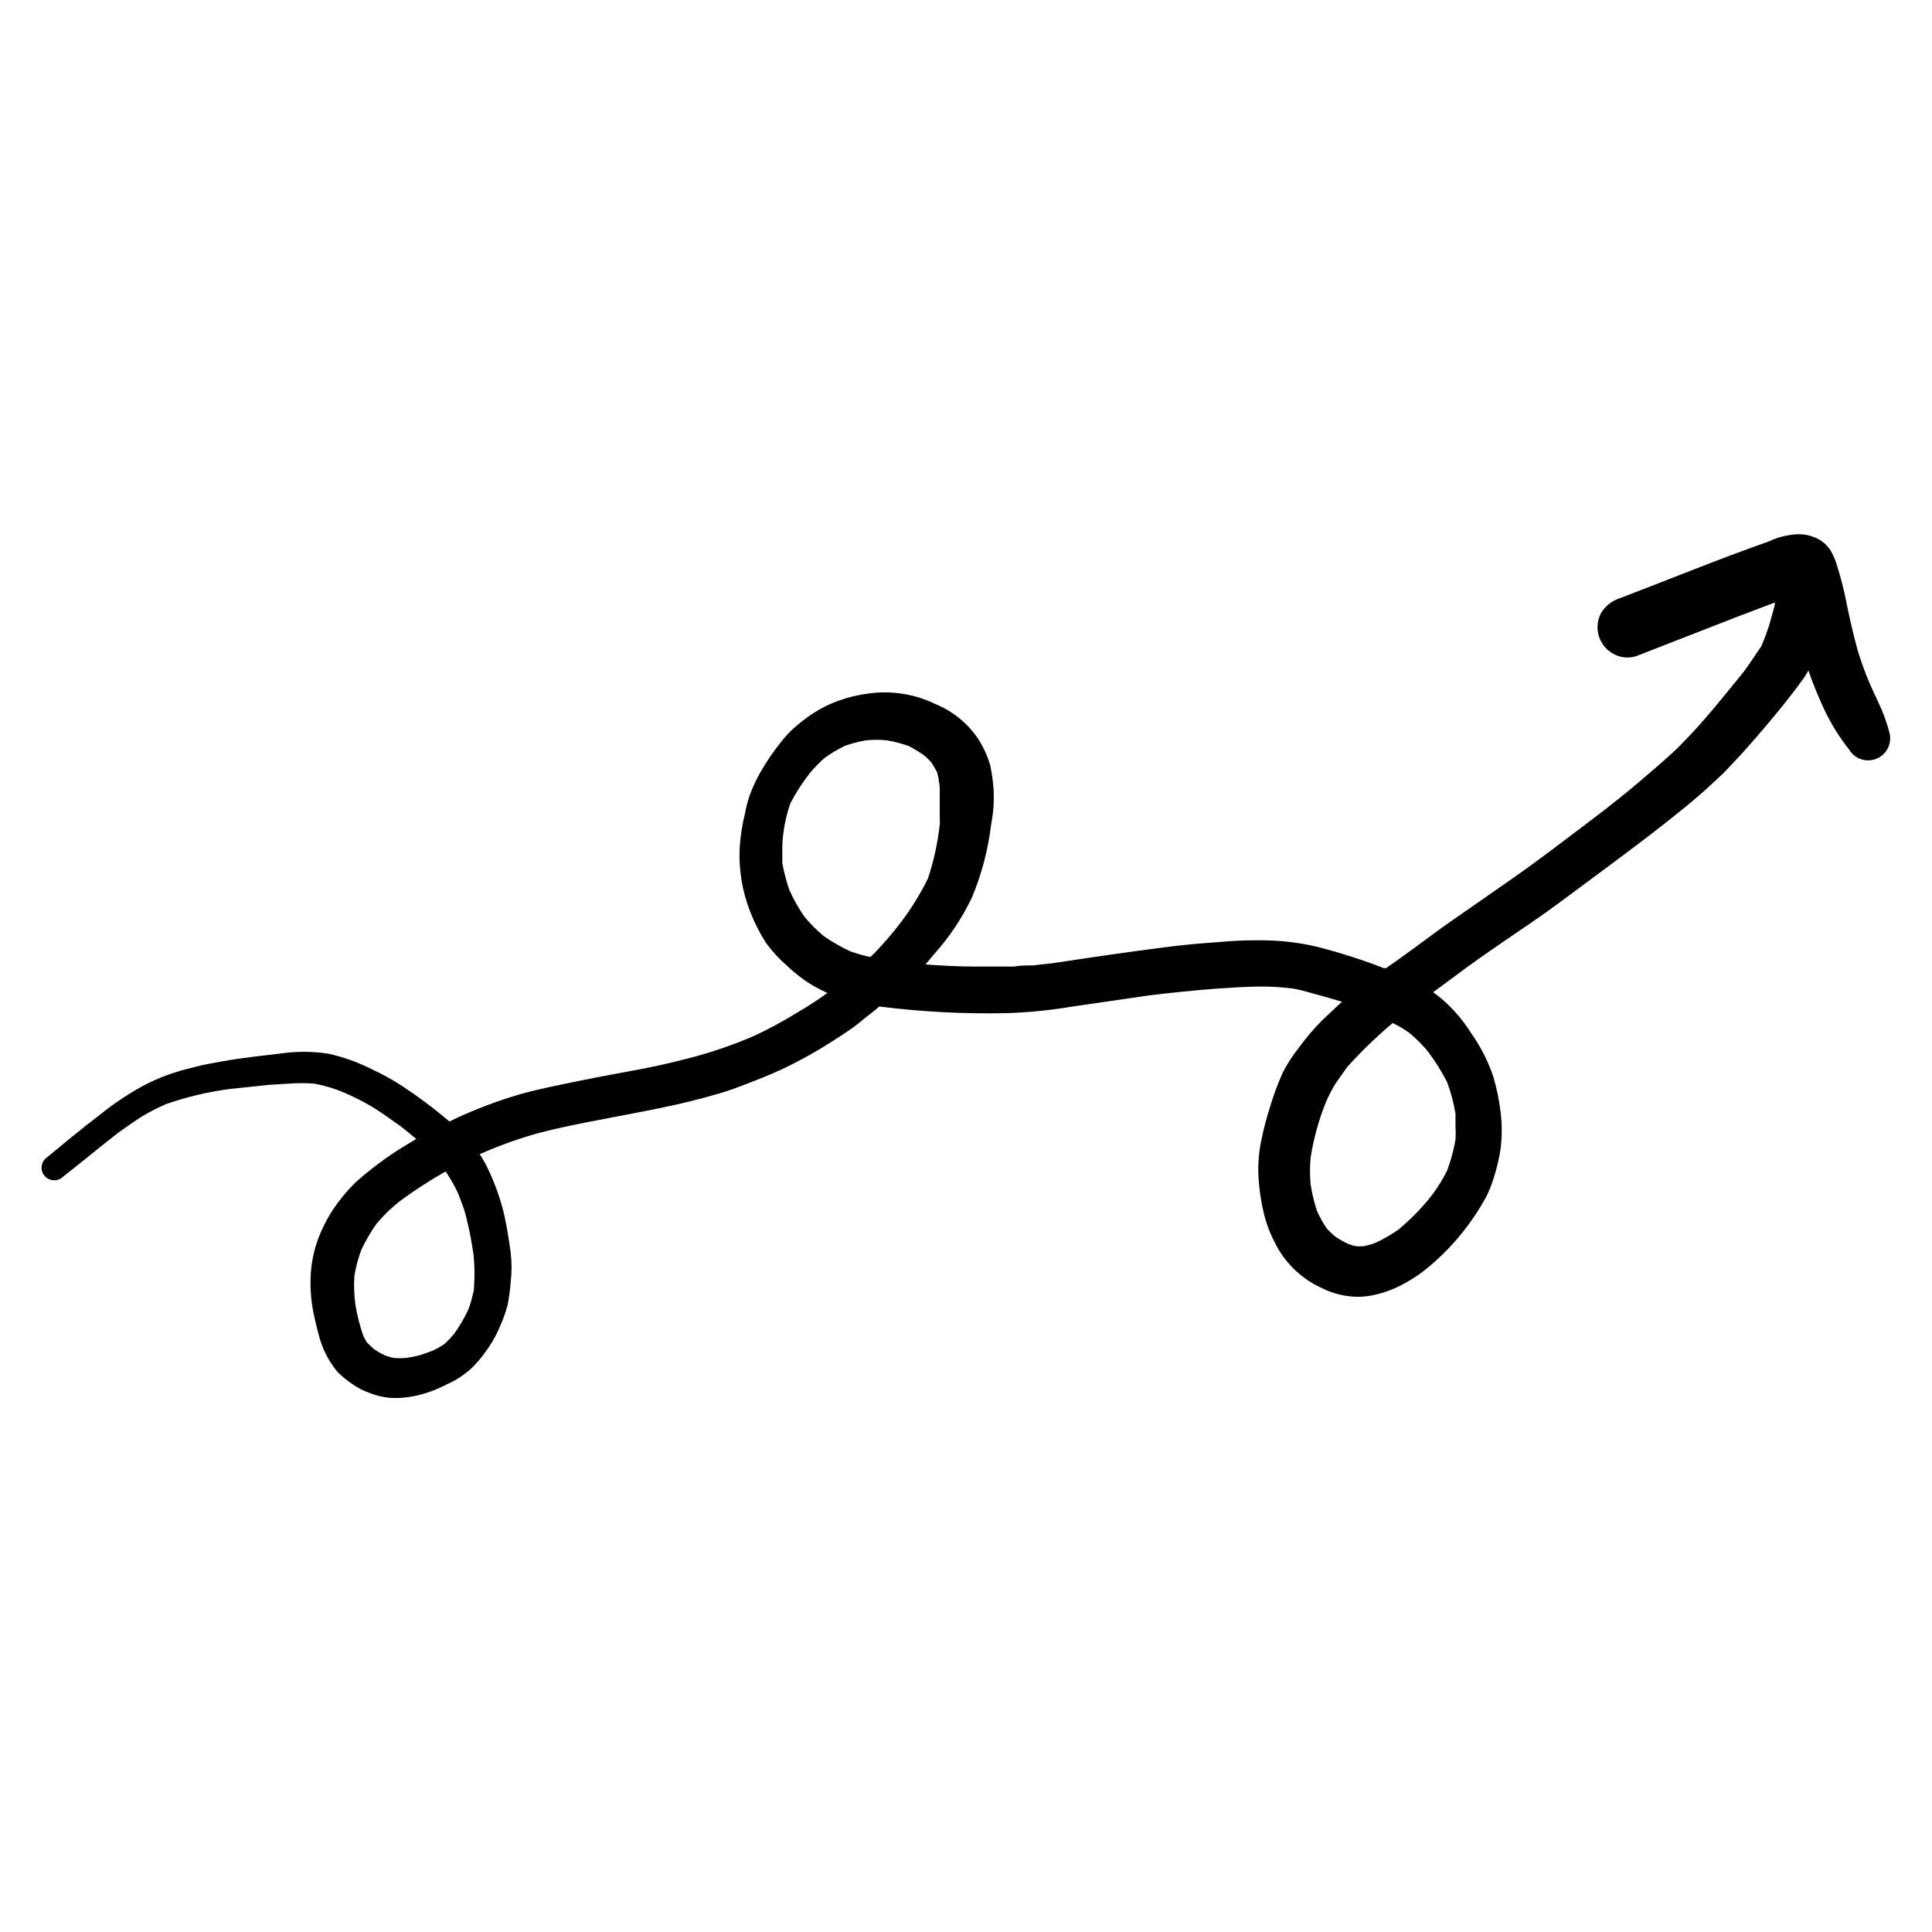 <?xml version="1.0" encoding="UTF-8"?>
<!-- Uploaded to: ICON Repo, www.svgrepo.com, Generator: ICON Repo Mixer Tools -->
<svg fill="#000000" width="800px" height="800px" version="1.1" viewBox="144 144 512 512" xmlns="http://www.w3.org/2000/svg">
 <path d="m374.05 327.8c-2.644 0.348-5.242 0.973-7.758 1.867-3.062 1.102-5.949 2.648-8.562 4.582-1.387 1.023-2.715 2.117-3.981 3.277-0.992 0.98-1.918 2.023-2.773 3.121-2.016 2.508-3.836 5.172-5.441 7.961-1.098 1.938-2.039 3.961-2.82 6.047-0.57 1.641-1.012 3.324-1.309 5.039-0.707 2.824-1.164 5.707-1.359 8.613-0.344 5.91 0.602 11.824 2.769 17.332 1.125 2.906 2.543 5.691 4.231 8.312 1.629 2.219 3.508 4.25 5.594 6.047 2.133 2.047 4.5 3.84 7.055 5.34 1.16 0.656 2.367 1.258 3.578 1.812-2.519 1.812-5.039 3.477-7.758 5.039h-0.004c-3.902 2.438-7.957 4.625-12.141 6.547-4.66 1.98-9.438 3.66-14.309 5.039-5.039 1.359-10.078 2.57-15.113 3.527-5.039 0.957-10.781 1.965-16.121 3.074s-10.68 2.117-15.922 3.578c-5.789 1.699-11.449 3.82-16.93 6.348l-1.863 0.906c-4.019-3.414-8.242-6.578-12.645-9.473-2.543-1.656-5.203-3.121-7.961-4.383-3.672-1.867-7.566-3.254-11.586-4.133-4.246-0.629-8.555-0.629-12.797 0l-7.203 0.855c-2.621 0.352-5.039 0.656-7.809 1.16-2.769 0.504-5.039 0.855-7.406 1.512-1.562 0.402-3.125 0.754-4.684 1.258l-0.004 0.004c-2.793 0.84-5.504 1.918-8.113 3.223-4.391 2.305-8.539 5.039-12.395 8.16-5.039 3.828-9.723 7.758-14.508 11.688v0.004c-0.633 0.625-0.992 1.477-0.992 2.367s0.359 1.742 0.992 2.367c1.312 1.293 3.422 1.293 4.734 0 5.039-3.93 9.672-7.809 14.609-11.637 2.117-1.512 4.18-2.973 6.398-4.383h0.004c1.996-1.188 4.066-2.25 6.195-3.176 5.508-1.922 11.195-3.273 16.977-4.031l10.48-1.109 5.039-0.301c2.297-0.176 4.606-0.176 6.902 0 2.769 0.516 5.477 1.344 8.059 2.469 3.684 1.57 7.191 3.512 10.48 5.793l4.484 3.176c1.309 1.059 2.672 2.117 3.93 3.223l-2.672 1.613c-4.844 2.918-9.398 6.293-13.602 10.078-2.113 2.109-4.019 4.422-5.691 6.902-1.668 2.519-3.039 5.223-4.082 8.059-1.109 3.043-1.754 6.238-1.914 9.473-0.18 3.844 0.176 7.691 1.059 11.438 0.301 1.41 0.656 2.719 1.008 4.082v-0.004c0.879 3.703 2.602 7.152 5.035 10.078 1.223 1.215 2.555 2.309 3.981 3.273 1.402 0.969 2.93 1.75 4.535 2.316 1.613 0.656 3.309 1.078 5.039 1.262 2.309 0.176 4.633 0.023 6.902-0.453 2.988-0.637 5.871-1.688 8.562-3.125 2.562-1.113 4.902-2.684 6.902-4.633 1.102-1.109 2.113-2.309 3.023-3.578 1.559-2.016 2.863-4.215 3.879-6.551 0.938-2.031 1.695-4.137 2.269-6.297 0.391-1.98 0.66-3.981 0.805-5.996 0.301-2.609 0.301-5.246 0-7.859-0.453-3.273-0.957-6.5-1.664-9.773-0.922-3.988-2.258-7.871-3.977-11.586-0.719-1.637-1.578-3.203-2.57-4.688l1.512-0.656c4.68-2.008 9.492-3.691 14.406-5.035 5.039-1.309 10.578-2.418 15.871-3.426 5.289-1.008 10.934-2.066 16.324-3.176s10.078-2.266 15.113-3.727c2.519-0.707 5.039-1.664 7.406-2.57 2.367-0.906 6.246-2.418 9.27-3.828 4.734-2.231 9.312-4.769 13.703-7.609 2.418-1.562 5.039-3.176 7.254-5.039 2.215-1.863 3.477-2.672 5.039-4.082v0.004c11.176 1.418 22.441 2.008 33.707 1.762 5.879-0.184 11.734-0.773 17.531-1.762l17.383-2.519 2.719-0.402c6.246-0.754 12.496-1.41 18.742-1.863 3.578-0.25 7.106-0.453 10.68-0.504 3-0.02 5.996 0.164 8.969 0.551 2.672 0.453 5.039 1.309 7.859 2.016l5.039 1.461c-1.863 1.664-3.629 3.426-5.391 5.039-2.156 2.18-4.144 4.523-5.945 7.004-1.688 2.098-3.156 4.359-4.383 6.75-1.305 2.914-2.418 5.91-3.324 8.969-0.871 2.664-1.594 5.371-2.168 8.109-0.773 3.301-1.094 6.691-0.957 10.078 0.098 1.957 0.301 3.906 0.605 5.844 0.191 1.391 0.461 2.769 0.805 4.133 0.633 2.695 1.598 5.301 2.871 7.758 2.566 5.289 6.871 9.539 12.195 12.039 3.266 1.691 6.902 2.543 10.578 2.469 1.914-0.105 3.809-0.441 5.644-1.008 1.738-0.504 3.426-1.18 5.035-2.016 2.242-1.129 4.371-2.481 6.348-4.027 6.711-5.379 12.277-12.043 16.375-19.598 0.746-1.527 1.371-3.113 1.863-4.738 0.848-2.562 1.473-5.191 1.863-7.859 0.406-3.211 0.406-6.461 0-9.672-0.371-3.227-1.027-6.414-1.965-9.523-1.43-4.188-3.465-8.141-6.043-11.738-2.106-3.328-4.703-6.32-7.711-8.867-0.688-0.598-1.41-1.152-2.164-1.664l5.543-4.082c4.383-3.324 8.918-6.449 13.453-9.574s9.219-6.195 13.703-9.523l13.602-10.078c5.039-3.777 10.078-7.508 15.113-11.488 5.039-3.981 9.168-7.305 13.402-11.336 0.957-0.906 2.016-1.812 2.922-2.82l3.68-3.879c1.965-2.168 3.828-4.332 5.742-6.551 3.879-4.535 7.656-9.168 11.133-14.008 0.402-0.555 0.754-1.258 1.109-1.812 0.352-0.555 0 0 0-0.301v0.008c1.258 3.672 2.723 7.273 4.383 10.781 1.758 3.672 3.918 7.137 6.449 10.328l0.453 0.605-0.453-0.605c0.5 0.855 1.211 1.566 2.062 2.066 2.055 1.223 4.644 1.07 6.543-0.383s2.719-3.914 2.074-6.215c-0.707-2.707-1.668-5.34-2.871-7.859-0.805-1.664-1.562-3.375-2.316-5.039h-0.004c-1.246-2.91-2.32-5.887-3.223-8.918-1.059-3.879-1.965-7.707-2.769-11.637-0.727-3.891-1.703-7.727-2.922-11.488-0.379-1.098-0.848-2.16-1.414-3.176-0.789-1.234-1.859-2.269-3.121-3.019-0.863-0.457-1.777-0.812-2.723-1.059-0.824-0.199-1.668-0.301-2.519-0.305h-0.754c-1.395 0.113-2.777 0.352-4.133 0.707-1.059 0.289-2.086 0.676-3.07 1.16-13.352 4.684-26.449 10.078-39.648 15.113h-0.004c-1.973 0.633-3.664 1.934-4.785 3.676-2.18 3.805-0.902 8.652 2.871 10.883 1.859 1.137 4.113 1.43 6.199 0.809l25.844-10.078c3.273-1.258 6.602-2.519 10.078-3.828l0.957-0.352c0 1.008-0.453 2.066-0.707 3.074-0.25 1.008-0.555 2.066-0.855 3.074l-0.906 2.621-1.109 2.769c-1.562 2.266-3.023 4.535-4.637 6.75l-4.633 5.691c-2.367 2.922-4.734 5.742-7.203 8.516-1.109 1.211-2.168 2.418-3.324 3.578-1.16 1.16-2.719 2.871-4.18 4.133-3.125 2.82-6.297 5.543-9.523 8.262-3.223 2.719-5.441 4.383-8.211 6.602-8.969 6.801-17.938 13.754-27.258 20.152l-13.402 9.32c-4.484 3.125-8.816 6.5-13.301 9.672l-3.777 2.672h-0.656c-2.769-1.109-5.543-2.066-8.363-2.973-2.82-0.906-5.039-1.562-7.859-2.316l-0.004-0.008c-4.09-1.062-8.273-1.719-12.492-1.965-4.941-0.234-9.891-0.117-14.812 0.355-4.637 0.301-9.27 0.707-13.855 1.309-10.078 1.258-20.152 2.769-30.23 4.281l-5.34 0.605c-1.715 0-3.477 0-5.039 0.301h-10.832c-3.578 0-8.414-0.25-12.594-0.555l2.266-2.719h0.004c4.066-4.527 7.461-9.617 10.074-15.113 2.551-6.141 4.246-12.598 5.039-19.195 0.312-1.668 0.531-3.348 0.656-5.039 0.074-1.461 0.074-2.922 0-4.383-0.16-2.082-0.445-4.152-0.855-6.195-0.488-1.75-1.164-3.438-2.016-5.039-0.422-0.863-0.91-1.688-1.461-2.469-2.75-3.926-6.559-6.984-10.984-8.816-5.562-2.715-11.809-3.695-17.938-2.824zm-104.44 157.49c0 0.707-0.25 1.41-0.402 2.117-0.27 1.254-0.641 2.484-1.109 3.676-1.07 2.285-2.352 4.461-3.828 6.5-0.789 0.922-1.629 1.797-2.519 2.621-0.961 0.648-1.973 1.223-3.023 1.711-1.109 0.402-2.266 0.855-3.426 1.211-1.211 0.324-2.438 0.574-3.68 0.754-1.07 0.078-2.148 0.078-3.223 0-0.828-0.156-1.637-0.395-2.418-0.703-0.961-0.453-1.887-0.977-2.769-1.562-0.711-0.598-1.383-1.238-2.016-1.914l-0.855-1.512h-0.004c-0.973-2.769-1.699-5.617-2.164-8.516-0.336-2.519-0.422-5.07-0.254-7.606 0.398-2.356 1.02-4.668 1.863-6.902 1.137-2.418 2.484-4.727 4.031-6.902 1.848-2.184 3.906-4.176 6.148-5.945 3.875-2.875 7.93-5.5 12.141-7.859 1.297 1.895 2.426 3.902 3.375 5.996 0.555 1.41 1.109 2.82 1.562 4.231s1.008 3.879 1.41 5.793c0.402 1.914 0.754 4.082 1.059 6.144v0.004c0.281 2.879 0.316 5.777 0.102 8.664zm243.49-70.18c1.504 0.746 2.953 1.605 4.332 2.57 1.832 1.516 3.519 3.203 5.035 5.035 1.902 2.543 3.586 5.242 5.039 8.062 1.008 2.727 1.754 5.543 2.219 8.414v3.375c0.074 1.141 0.074 2.285 0 3.426-0.484 2.801-1.227 5.551-2.219 8.211-1.082 2.195-2.363 4.285-3.828 6.25-1.215 1.605-2.527 3.137-3.93 4.582-1.594 1.668-3.277 3.25-5.039 4.738-1.941 1.363-4 2.562-6.144 3.574-1.047 0.402-2.125 0.707-3.227 0.91-0.688 0.051-1.375 0.051-2.062 0-0.688-0.148-1.363-0.352-2.016-0.605-1.215-0.574-2.379-1.25-3.477-2.016-0.789-0.652-1.527-1.359-2.219-2.117-0.965-1.438-1.809-2.953-2.519-4.535-0.766-2.297-1.336-4.656-1.711-7.051-0.227-2.398-0.227-4.809 0-7.207 0.793-5.004 2.144-9.906 4.031-14.609 0.746-1.742 1.621-3.426 2.617-5.039l3.023-4.281c3.746-4.18 7.789-8.086 12.094-11.688zm-120.06-62.371v5.039 2.719c0.047 0.688 0.047 1.379 0 2.066-0.543 4.848-1.59 9.625-3.125 14.258-2.016 4.078-4.41 7.957-7.152 11.586-2.219 2.91-4.609 5.688-7.156 8.312l-0.957 0.906c-1.848-0.395-3.664-0.918-5.441-1.559-2.402-1.141-4.711-2.469-6.902-3.981-1.82-1.531-3.508-3.215-5.035-5.039-1.594-2.262-2.961-4.676-4.082-7.203-0.805-2.316-1.43-4.691-1.863-7.106v-4.637c0.023-1.195 0.125-2.391 0.301-3.574 0.352-2.59 0.961-5.137 1.812-7.609 1.438-2.766 3.125-5.398 5.039-7.859 1.227-1.5 2.574-2.898 4.031-4.18 1.668-1.211 3.438-2.273 5.289-3.176 1.867-0.672 3.789-1.18 5.742-1.512 1.828-0.176 3.668-0.176 5.492 0 1.969 0.355 3.906 0.863 5.793 1.512 1.453 0.762 2.852 1.617 4.184 2.57 0.605 0.555 1.211 1.109 1.762 1.715v-0.004c0.586 0.898 1.125 1.82 1.613 2.773 0.324 1.309 0.543 2.637 0.656 3.981z"/>
</svg>